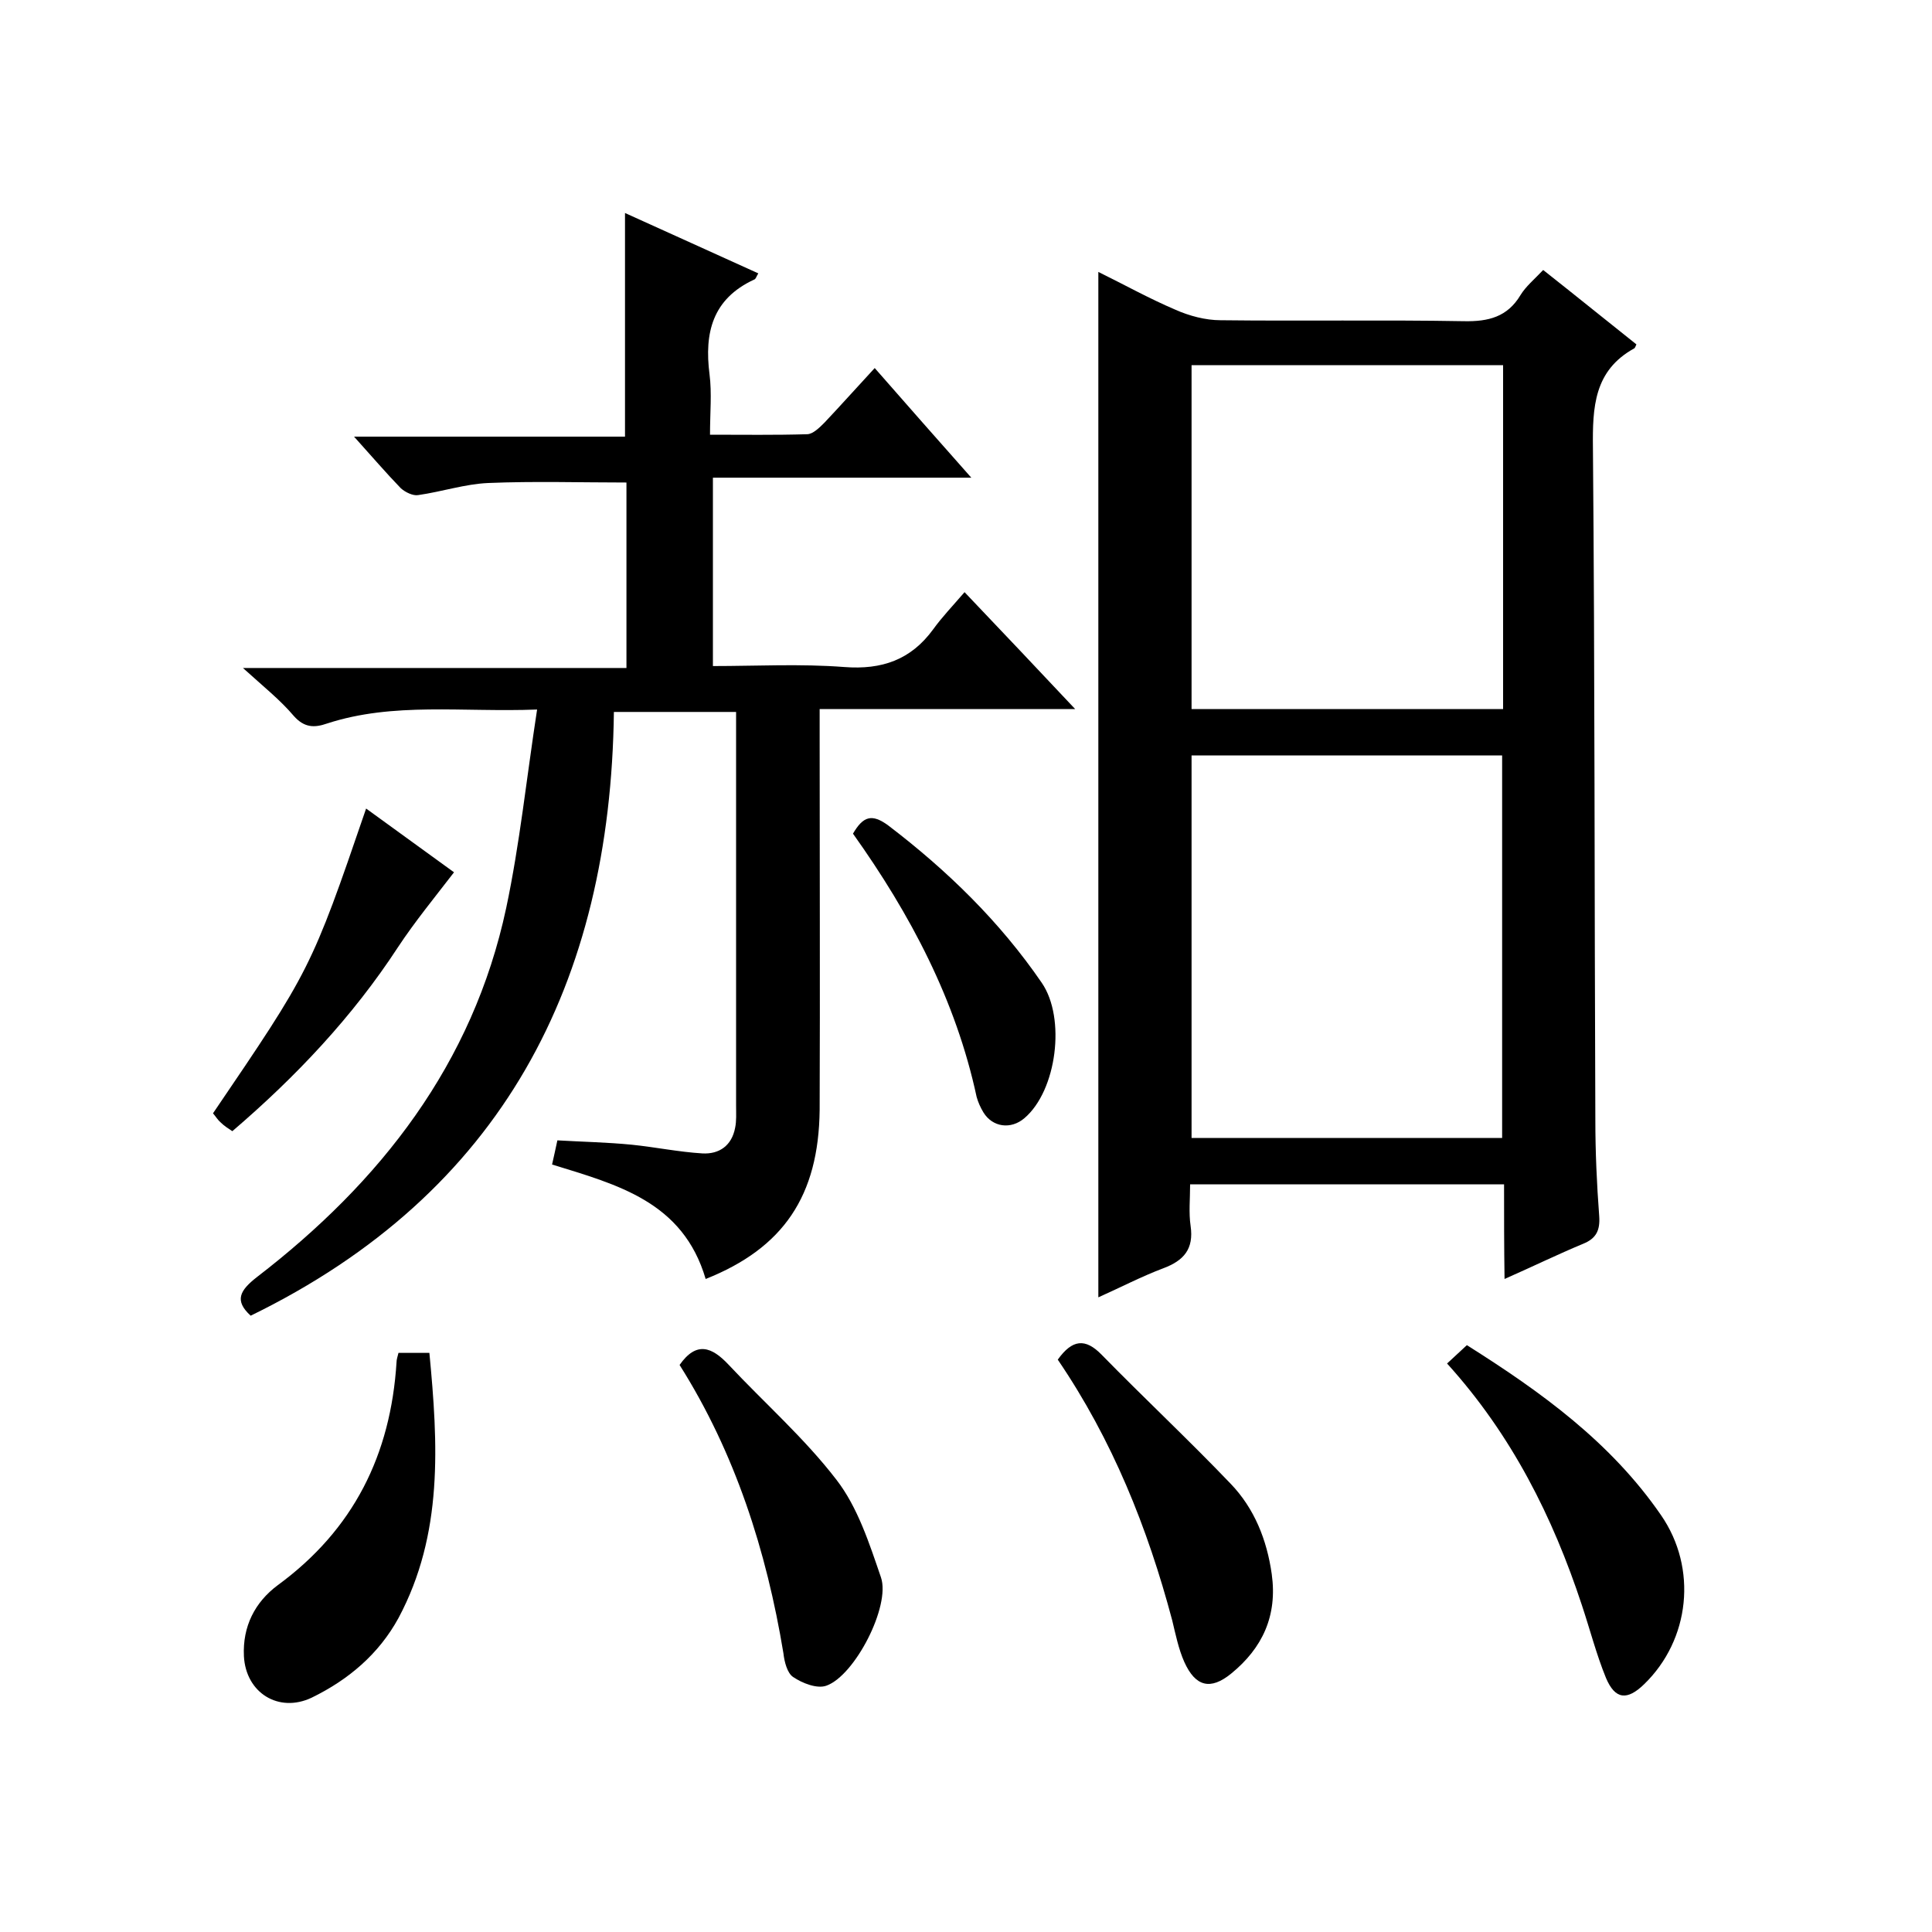 <svg enable-background="new 0 0 400 400" viewBox="0 0 400 400" xmlns="http://www.w3.org/2000/svg"><path d="m311.4 245.2c-22 0-43.2 0-65 0 0 3-.3 5.9.1 8.6.7 4.8-1.4 7.2-5.7 8.8-4.5 1.7-8.7 3.9-13.4 6 0-70.8 0-141.3 0-212.3 5.3 2.6 10.5 5.5 15.9 7.8 2.9 1.3 6.3 2.2 9.4 2.2 16.8.2 33.6-.1 50.4.2 5.1.1 9-.9 11.7-5.4 1.1-1.8 2.8-3.2 4.7-5.2 6.6 5.2 13 10.4 19.3 15.4-.2.5-.3.7-.4.8-8.4 4.6-8.7 12.2-8.6 20.7.4 46.4.3 92.7.5 139.1 0 6.6.3 13.3.8 19.9.2 2.9-.6 4.6-3.3 5.7-5.3 2.2-10.4 4.7-16.3 7.3-.1-6.7-.1-13-.1-19.6zm-64.7-88.8v79.2h64.3c0-26.6 0-52.9 0-79.2-21.7 0-42.9 0-64.3 0zm64.5-80.8c-21.8 0-43 0-64.5 0v71.2h64.5c0-23.9 0-47.4 0-71.2z"/><path d="m146.1 264.8c-4.7-16-18.2-19.5-31.8-23.7.4-1.7.7-3.2 1.1-5 5.2.3 10.3.4 15.4.9 4.9.5 9.7 1.5 14.6 1.8 3.5.2 6.1-1.6 6.8-5.3.3-1.4.2-3 .2-4.5 0-25.6 0-51.2 0-76.8 0-1.5 0-3 0-4.8-8.4 0-16.4 0-25.3 0-.7 56.1-23.1 99.6-75.2 125-3.4-3.1-2.3-5.2 1.3-8 25.6-19.7 44.7-44.1 51.6-76.4 2.8-13.2 4.2-26.8 6.4-41.1-15.5.6-29.7-1.6-43.5 2.9-2.6.9-4.7.9-6.9-1.6-2.8-3.3-6.2-6-10.5-9.9h79.4c0-13.2 0-25.9 0-38.4-9.5 0-19.1-.3-28.6.1-4.8.2-9.6 1.8-14.5 2.5-1.1.2-2.7-.6-3.6-1.4-3.1-3.2-6-6.6-9.7-10.7h56.1c0-15.6 0-30.7 0-46.3 9.1 4.1 18.3 8.3 27.6 12.5-.4.6-.5 1.2-.9 1.3-8.6 4-10.3 11-9.2 19.6.5 3.9.1 7.9.1 12.5 6.9 0 13.5.1 20.1-.1 1.2 0 2.6-1.4 3.6-2.4 3.4-3.6 6.7-7.3 10.4-11.3 6.9 7.9 13.1 14.9 20 22.7-18.4 0-35.8 0-53.5 0v39c9 0 18.1-.5 27.2.2 7.8.6 13.8-1.5 18.4-7.8 1.8-2.5 4-4.8 6.5-7.7 8 8.4 15.1 15.9 22.9 24.2-18 0-35 0-52.9 0v6.2c0 25.6.1 51.2 0 76.8-.2 17.8-7.5 28.6-23.6 35z"/><path d="m82.5 280.1h6.4c1.8 18.9 2.9 37.5-6.4 54.9-4.1 7.5-10.4 12.8-18 16.5-6.8 3.2-13.6-1-14-8.6-.3-6.2 2.3-11.2 7-14.7 15.7-11.5 23.4-27 24.6-46.2 0-.5.2-1.1.4-1.9z"/><path d="m299.6 282.3c1.5-1.4 2.7-2.5 4.1-3.8 15.4 9.7 29.8 20.1 40.2 35.2 7.6 11 6 25.8-3.5 35-3.5 3.4-6 3.2-7.9-1.3-2-4.9-3.3-10-5-15.1-6-18.2-14.5-35.2-27.9-50z"/><path d="m219 281.5c3-4.2 5.7-4.5 9.1-1 8.8 9 18 17.6 26.7 26.7 4.9 5.1 7.5 11.6 8.5 18.7 1.2 8.6-1.9 15.3-8.4 20.6-4.3 3.5-7.4 2.7-9.7-2.4-1.2-2.7-1.8-5.7-2.5-8.6-5.1-19.2-12.4-37.4-23.7-54z"/><path d="m140.7 282.6c3.5-5 6.7-3.7 10.1-.1 7.5 8 15.8 15.3 22.4 23.9 4.4 5.7 6.8 13.2 9.2 20.2 2 5.9-5.4 20.3-11.3 22.4-1.9.7-5-.5-6.9-1.8-1.2-.8-1.8-3.1-2-4.9-3.5-21.2-10-41.5-21.5-59.7z"/><path d="m176.6 172.6c2.1-3.6 3.9-4.2 7.3-1.7 12.2 9.3 23.1 19.9 31.8 32.6 5 7.3 3.1 22.3-3.6 28-2.8 2.4-6.6 1.9-8.5-1.2-.6-1-1.1-2.1-1.4-3.2-4.3-20-13.7-37.8-25.6-54.5z"/><path d="m44.1 230.5c20.1-29.6 20.3-29.8 31.7-63.1 6.5 4.7 12.8 9.3 18.2 13.2-4 5.2-8.1 10.2-11.6 15.5-9.4 14.4-21.1 26.8-34.3 38.1-.9-.6-1.7-1.1-2.4-1.8-.6-.5-1-1.2-1.6-1.9z"/></svg>